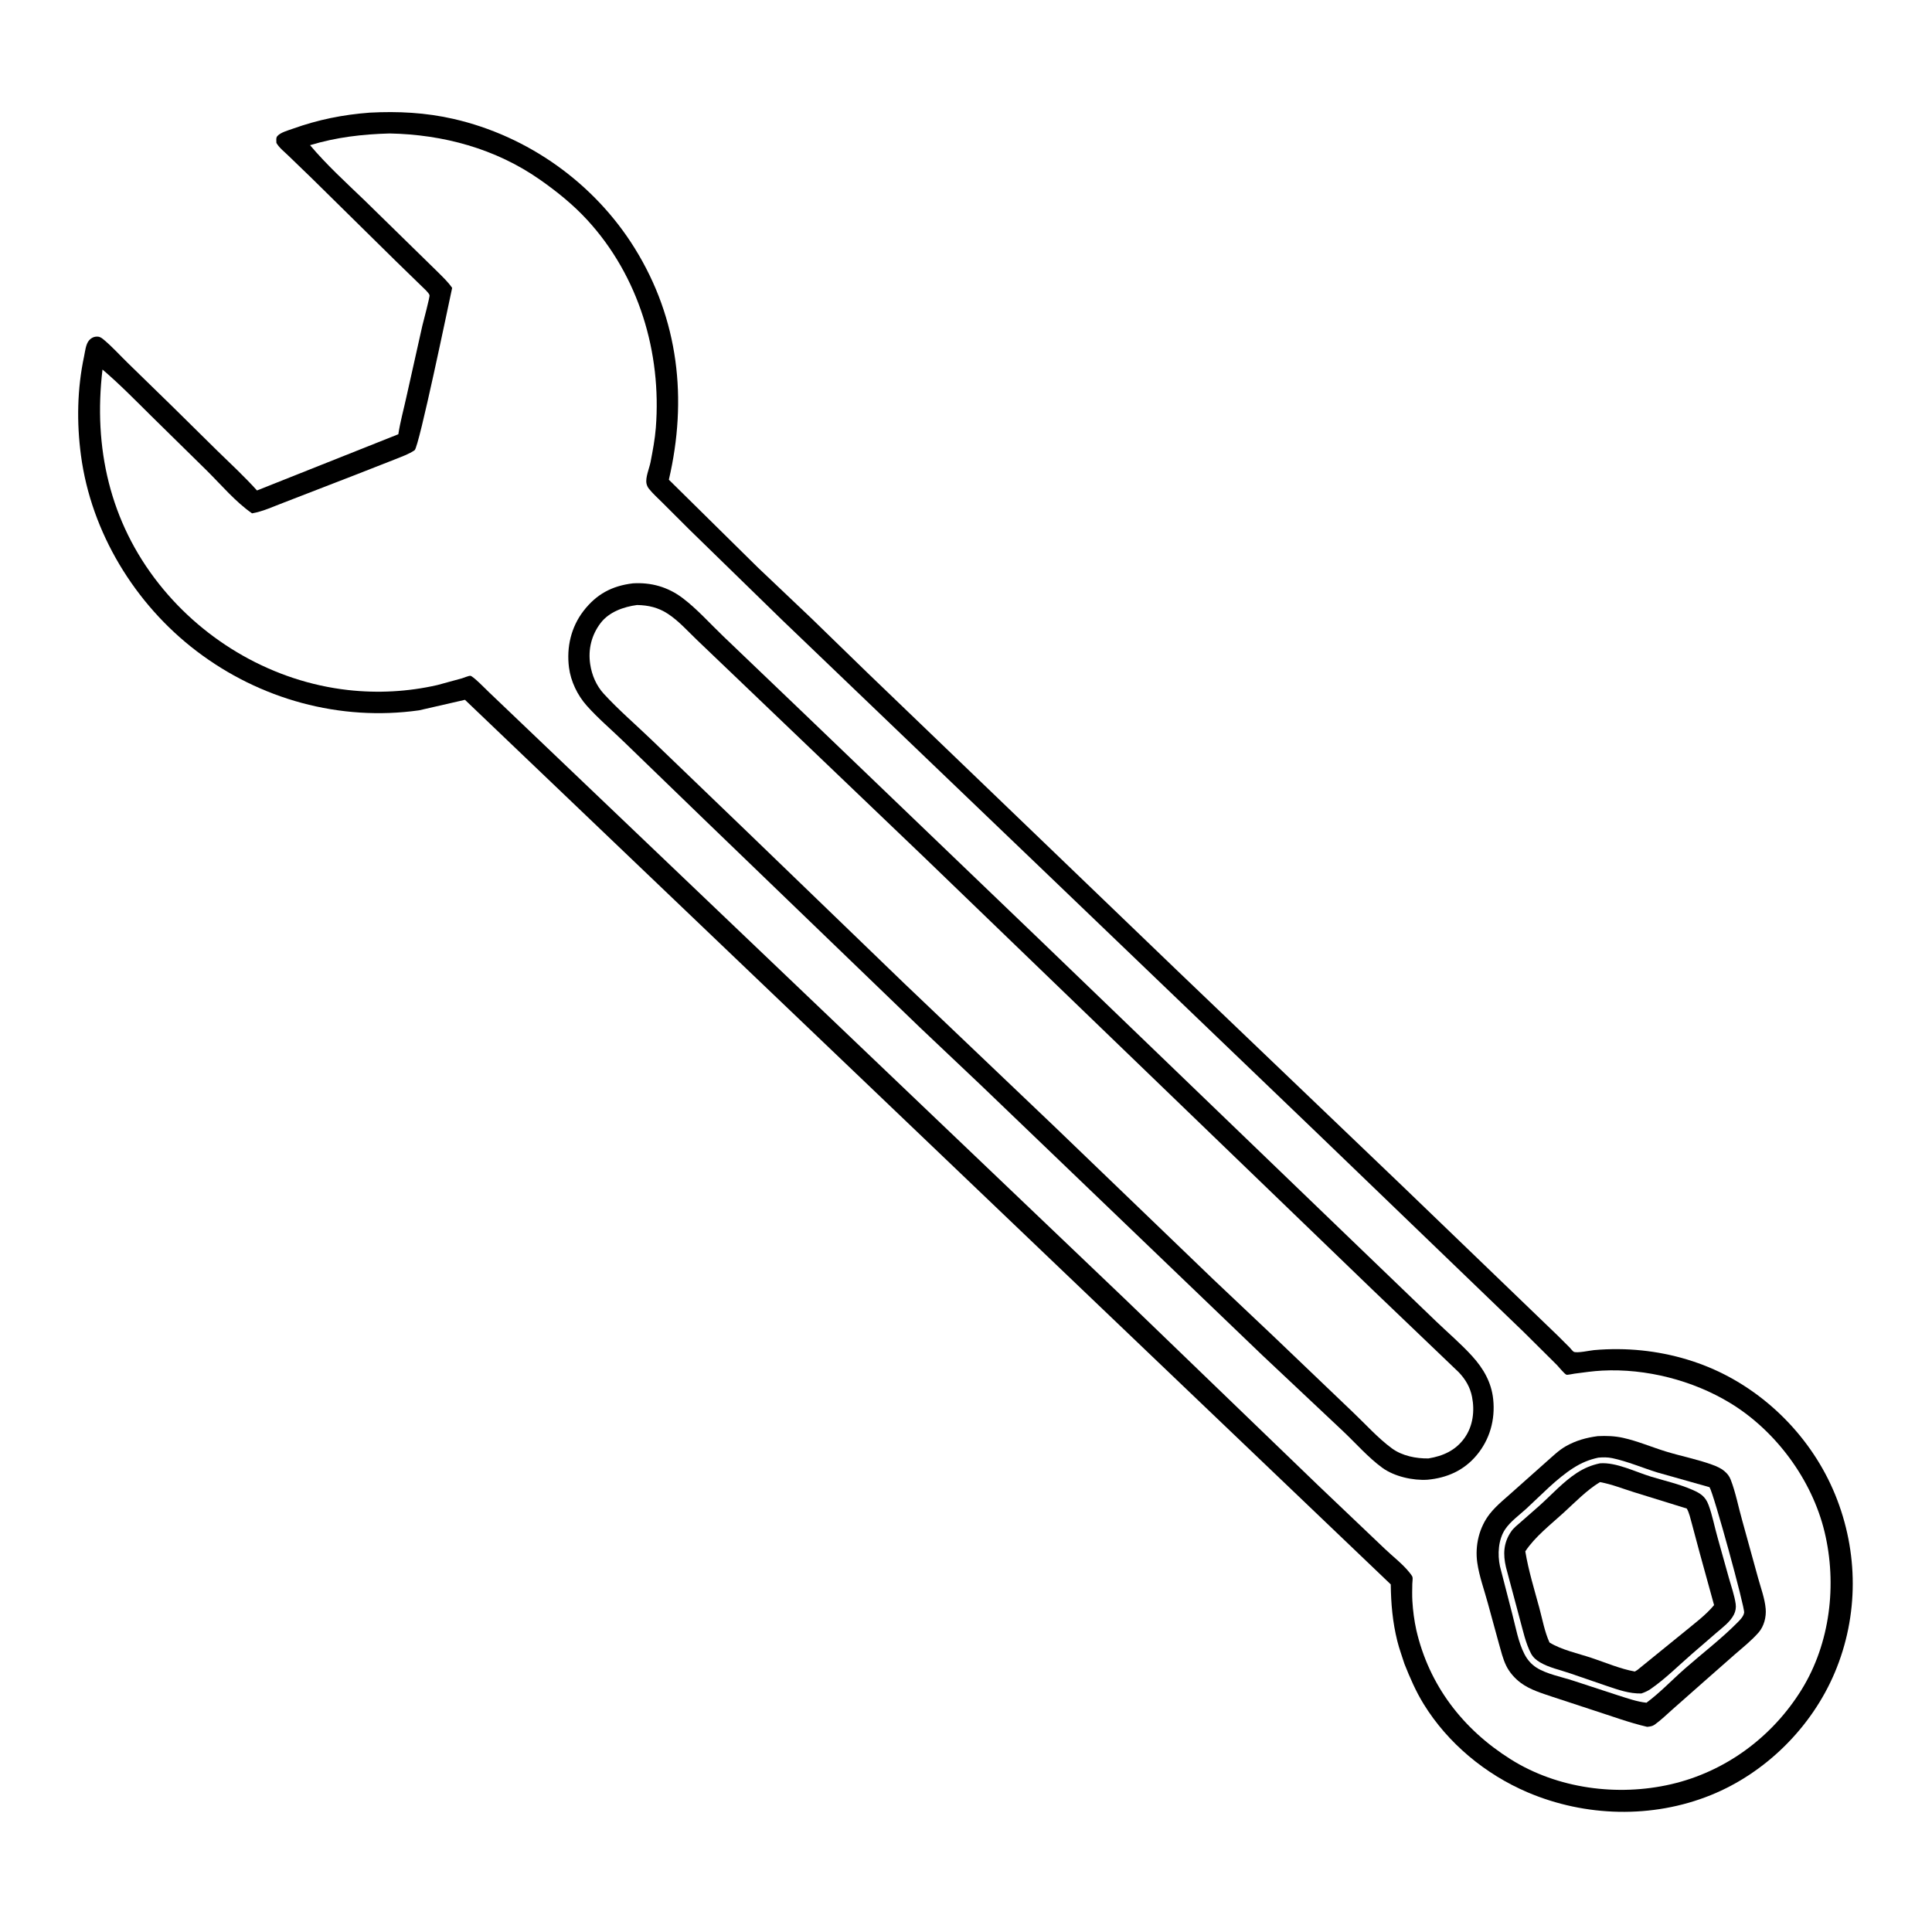 <svg xmlns="http://www.w3.org/2000/svg" xmlns:xlink="http://www.w3.org/1999/xlink" width="1024" height="1024"><path fill="white" d="M-0 -0L1024 0L1024 1024L-0 1024L0 -0Z"></path><path d="M195.917 59.709C210.946 58.904 225.682 59.663 240.38 63.027C279.937 72.082 315.033 97.12 336.442 131.617C359.758 169.185 364.446 211.664 354.51 254.258L401.636 300.75L429.948 327.625L459.852 356.684L624.016 514.494L742.818 628.16L825.523 707.804L831.909 714.166C832.417 714.688 833.618 716.259 834.15 716.492C835.974 717.29 842.609 715.794 844.8 715.594C849.083 715.203 853.404 715.048 857.705 715.077C874.064 715.19 890.653 718.413 905.75 724.695C935.763 737.185 960.419 762.186 972.684 792.221C985.074 822.562 985.208 856.322 972.444 886.548C960.229 915.473 935.837 939.722 906.679 951.483C875.738 963.963 840.226 963.001 809.633 949.959C787.293 940.435 767.321 923.91 754.565 903.172C750.382 896.372 747.343 889.305 744.395 881.92C743.121 877.866 741.626 873.911 740.6 869.78C738.107 859.738 737.254 850.074 737.13 839.76L246.44 370.919L222.127 376.487C180.175 382.405 137.733 370.657 104.108 345.039C71.477 320.177 48.34 282.198 42.91 241.373C40.582 223.863 40.902 206.092 44.581 188.785C45.112 186.284 45.453 182.448 47.16 180.466C48.373 179.058 49.889 178.327 51.75 178.419C53.2 178.49 54.179 179.346 55.24 180.24C59.633 183.939 63.593 188.357 67.712 192.366L91.454 215.513L115.189 238.925C122.291 245.832 129.573 252.592 136.21 259.955L211.125 230.157C212.116 223.611 213.961 216.994 215.38 210.509L223.862 172.577C224.323 170.609 227.914 157.326 227.653 156.432C227.258 155.078 224.234 152.433 223.225 151.44L209.557 138.142L165.179 94.419L152.831 82.5C150.712 80.453 147.953 78.309 146.494 75.75C146.502 74.553 146.188 73.073 146.987 72.144C148.686 70.167 152.78 69.092 155.187 68.23C168.565 63.434 181.756 60.776 195.917 59.709Z"></path><path fill="white" d="M206.534 70.738C234.866 71.288 262.665 78.773 286.105 95.176C295.127 101.489 303.745 108.424 311.217 116.544C338.573 146.271 350.723 186.898 347.599 226.789C347.124 232.864 345.954 238.945 344.803 244.927C344.175 248.194 341.951 253.158 342.677 256.387C342.885 257.31 343.292 258.203 343.874 258.951C345.946 261.617 348.784 264.092 351.173 266.504L365.178 280.492L414.611 328.69L555.495 463.722L697.409 599.882L807.484 705.89L825.197 723.48C826.324 724.626 829.075 728.141 830.257 728.635C830.715 728.827 833.884 728.143 834.522 728.059C839.386 727.421 844.287 726.702 849.188 726.446C872.362 725.238 897.202 731.591 916.995 743.612C941.256 758.346 960.4 784.318 967.048 811.905C973.746 839.696 970.053 870.948 954.941 895.442C939.41 920.616 914.551 939.038 885.658 945.696C857.327 952.224 825.541 948.061 800.757 932.503C775.389 916.577 757.415 893.281 750.659 863.882C749.574 858.938 748.86 853.551 748.583 848.5C748.418 845.504 748.501 842.456 748.55 839.458C748.565 838.563 748.872 836.599 748.649 835.859C748.448 835.194 747.502 834.039 747.054 833.474C743.446 828.917 738.179 824.946 733.971 820.902L698.619 787.255L596.538 688.801L259.313 367.025C257.973 365.772 250.717 358.262 249.303 358.192C248.367 358.146 245.906 359.217 244.912 359.514L231.762 363.105C216.251 366.641 200.195 367.501 184.391 365.722C145.108 361.3 108.687 340.345 84.25 309.473C58.155 276.508 49.417 237.132 54.324 195.861C63.371 203.567 71.796 212.201 80.248 220.556L109.761 249.567C117.249 257.004 124.947 266.128 133.6 272.085C139.476 271.072 145.124 268.344 150.7 266.27L187.961 251.849L209.635 243.355C212.869 242.025 216.913 240.644 219.77 238.604C222.084 236.952 237.72 161.496 239.647 152.595C237.493 149.436 234.667 146.819 231.98 144.119L218.719 131.143L193.254 106.228C183.468 96.826 173.062 87.329 164.329 76.948C178.326 72.723 191.974 71.144 206.534 70.738Z"></path><path d="M846.849 761.182C851.383 760.953 855.799 761.102 860.25 762.084C867.986 763.791 875.682 767.112 883.292 769.422C891.281 771.847 899.724 773.493 907.54 776.342C909.809 777.17 912.111 778.173 913.974 779.737C915.506 781.024 916.586 782.386 917.307 784.25C919.958 791.105 921.384 798.757 923.404 805.863L931.79 836.254C933.245 841.568 935.392 847.236 935.853 852.75C936.21 857.03 934.977 861.952 932.101 865.244C928.445 869.429 923.907 873.058 919.713 876.687L904.094 890.437L886.699 905.796C883.542 908.578 880.385 911.695 876.966 914.132C875.774 914.982 874.431 915.119 873.012 915.259C863.415 913.021 854.036 909.522 844.653 906.519L823.141 899.452C817.367 897.491 811.07 895.679 806.107 892.007C802.91 889.642 800.075 886.45 798.318 882.868C796.536 879.236 795.581 875.058 794.461 871.187L788.586 849.724C786.69 842.708 784.002 835.431 782.983 828.25C781.695 819.18 783.968 809.542 789.641 802.328C793.329 797.639 798.722 793.5 803.119 789.454L819.484 774.888C822.809 772.006 826.029 768.749 829.871 766.564C835.244 763.509 840.753 761.98 846.849 761.182Z"></path><path fill="white" d="M847.096 772.593C849.497 772.341 852.151 772.346 854.517 772.843C862.531 774.529 870.649 778.022 878.5 780.456L906.081 788.242C908.245 791.392 924.87 852.073 924.43 854.727C924.086 856.796 922.264 858.589 920.854 860.013C912.344 868.608 902.213 876.358 893.099 884.345C886.364 890.246 879.828 897.178 872.663 902.478C867.57 901.935 862.611 900.142 857.743 898.616L833.815 890.791C827.737 888.796 819.722 887.283 814.406 883.899C811.588 882.104 809.521 879.668 807.988 876.719C804.722 870.434 803.365 862.435 801.561 855.575L795.006 830.141C793.663 823.858 794.098 816.001 797.786 810.522C800.608 806.332 805.289 803.035 809.009 799.616C816.861 792.398 825.017 783.689 834.037 777.975C838.241 775.311 842.236 773.648 847.096 772.593Z"></path><path d="M848.034 775.587C856.603 774.933 866.777 780.123 874.977 782.622C882.181 784.818 890.066 786.581 896.967 789.613C901.257 791.498 903.864 793.104 905.556 797.626C907.629 803.169 908.713 809.236 910.356 814.934L916.403 836.561C917.645 840.975 919.302 845.591 919.944 850.116C920.22 852.064 919.905 853.956 919.029 855.716C917.1 859.591 913.12 862.501 909.894 865.276L896.89 876.513C889.75 882.711 882.562 889.912 874.807 895.251C873.272 896.308 871.716 896.964 869.962 897.579C863.562 897.71 857.87 895.681 851.863 893.667L832.117 886.887C826.95 885.103 820.905 883.856 816.209 881.051C814.217 879.86 812.563 878.46 811.466 876.384C808.567 870.898 807.165 864.003 805.51 858.049L798.187 830.622C796.625 823.843 796.823 817.825 800.875 811.834C802.268 809.775 804.37 808.198 806.221 806.564L816 797.974C822.35 792.287 828.516 785.412 835.655 780.75C839.612 778.166 843.418 776.562 848.034 775.587Z"></path><path fill="white" d="M848.018 785.548L848.326 785.61C854.31 786.714 860.061 789.024 865.862 790.836L894.028 799.562C895.338 801.799 895.986 804.959 896.687 807.452L900.894 823.156L908.496 850.736C904.094 856.073 898.249 860.329 892.949 864.736L867.853 885.117L866.5 885.943C858.918 884.6 850.989 881.204 843.659 878.758C836.541 876.383 827.596 874.486 821.267 870.555C818.698 864.964 817.494 858.207 815.889 852.272C813.193 842.304 810.123 832.455 808.441 822.249C813.446 814.626 821.949 807.973 828.684 801.839C834.807 796.262 840.927 789.836 848.018 785.548Z"></path><path d="M335.426 309.186C345.144 308.59 354.024 311.102 361.834 317.007C369.437 322.757 376.328 330.508 383.261 337.146L424.908 377.001L552.539 499.487L717.337 658.189L760.942 700.134C767.377 706.34 774.357 712.239 780.354 718.86C786.246 725.364 790.477 732.662 791.418 741.56C792.572 752.467 789.638 762.979 782.586 771.374C775.814 779.436 766.904 783.326 756.625 784.284C748.908 784.795 739.03 782.585 732.688 777.981C725.18 772.53 718.455 764.793 711.684 758.414L668.864 718.129L519.981 575.255L487.5 544.503L374.152 435.225L330.732 393.212C324.221 386.87 316.979 380.781 310.958 373.99C306.042 368.444 302.52 361.146 301.571 353.755C300.205 343.12 302.663 332.383 309.268 323.817C316.123 314.927 324.336 310.523 335.426 309.186Z"></path><path fill="white" d="M337.637 320.668C343.663 320.764 348.942 322.013 354.003 325.333C359.698 329.07 364.486 334.469 369.383 339.171L392.917 361.674L490.314 454.848L662.491 620.927L727.621 683.736L773.111 727.269C776.702 731.016 779.22 735.236 780.221 740.402C781.668 747.872 780.726 755.839 776.238 762.146C771.538 768.751 764.877 771.711 757.111 773C750.569 773.105 743.246 771.657 737.847 767.74C730.5 762.411 723.687 754.765 717.07 748.497L674.789 708.074L642.662 677.695L558.564 596.784L479.438 521.392L395.961 440.818L345.126 391.931C336.815 383.94 327.798 376.216 320.022 367.729C316.042 363.385 313.693 357.849 312.819 352.059C311.63 344.186 313.509 336.578 318.325 330.239C322.825 324.317 330.531 321.627 337.637 320.668Z"></path></svg>